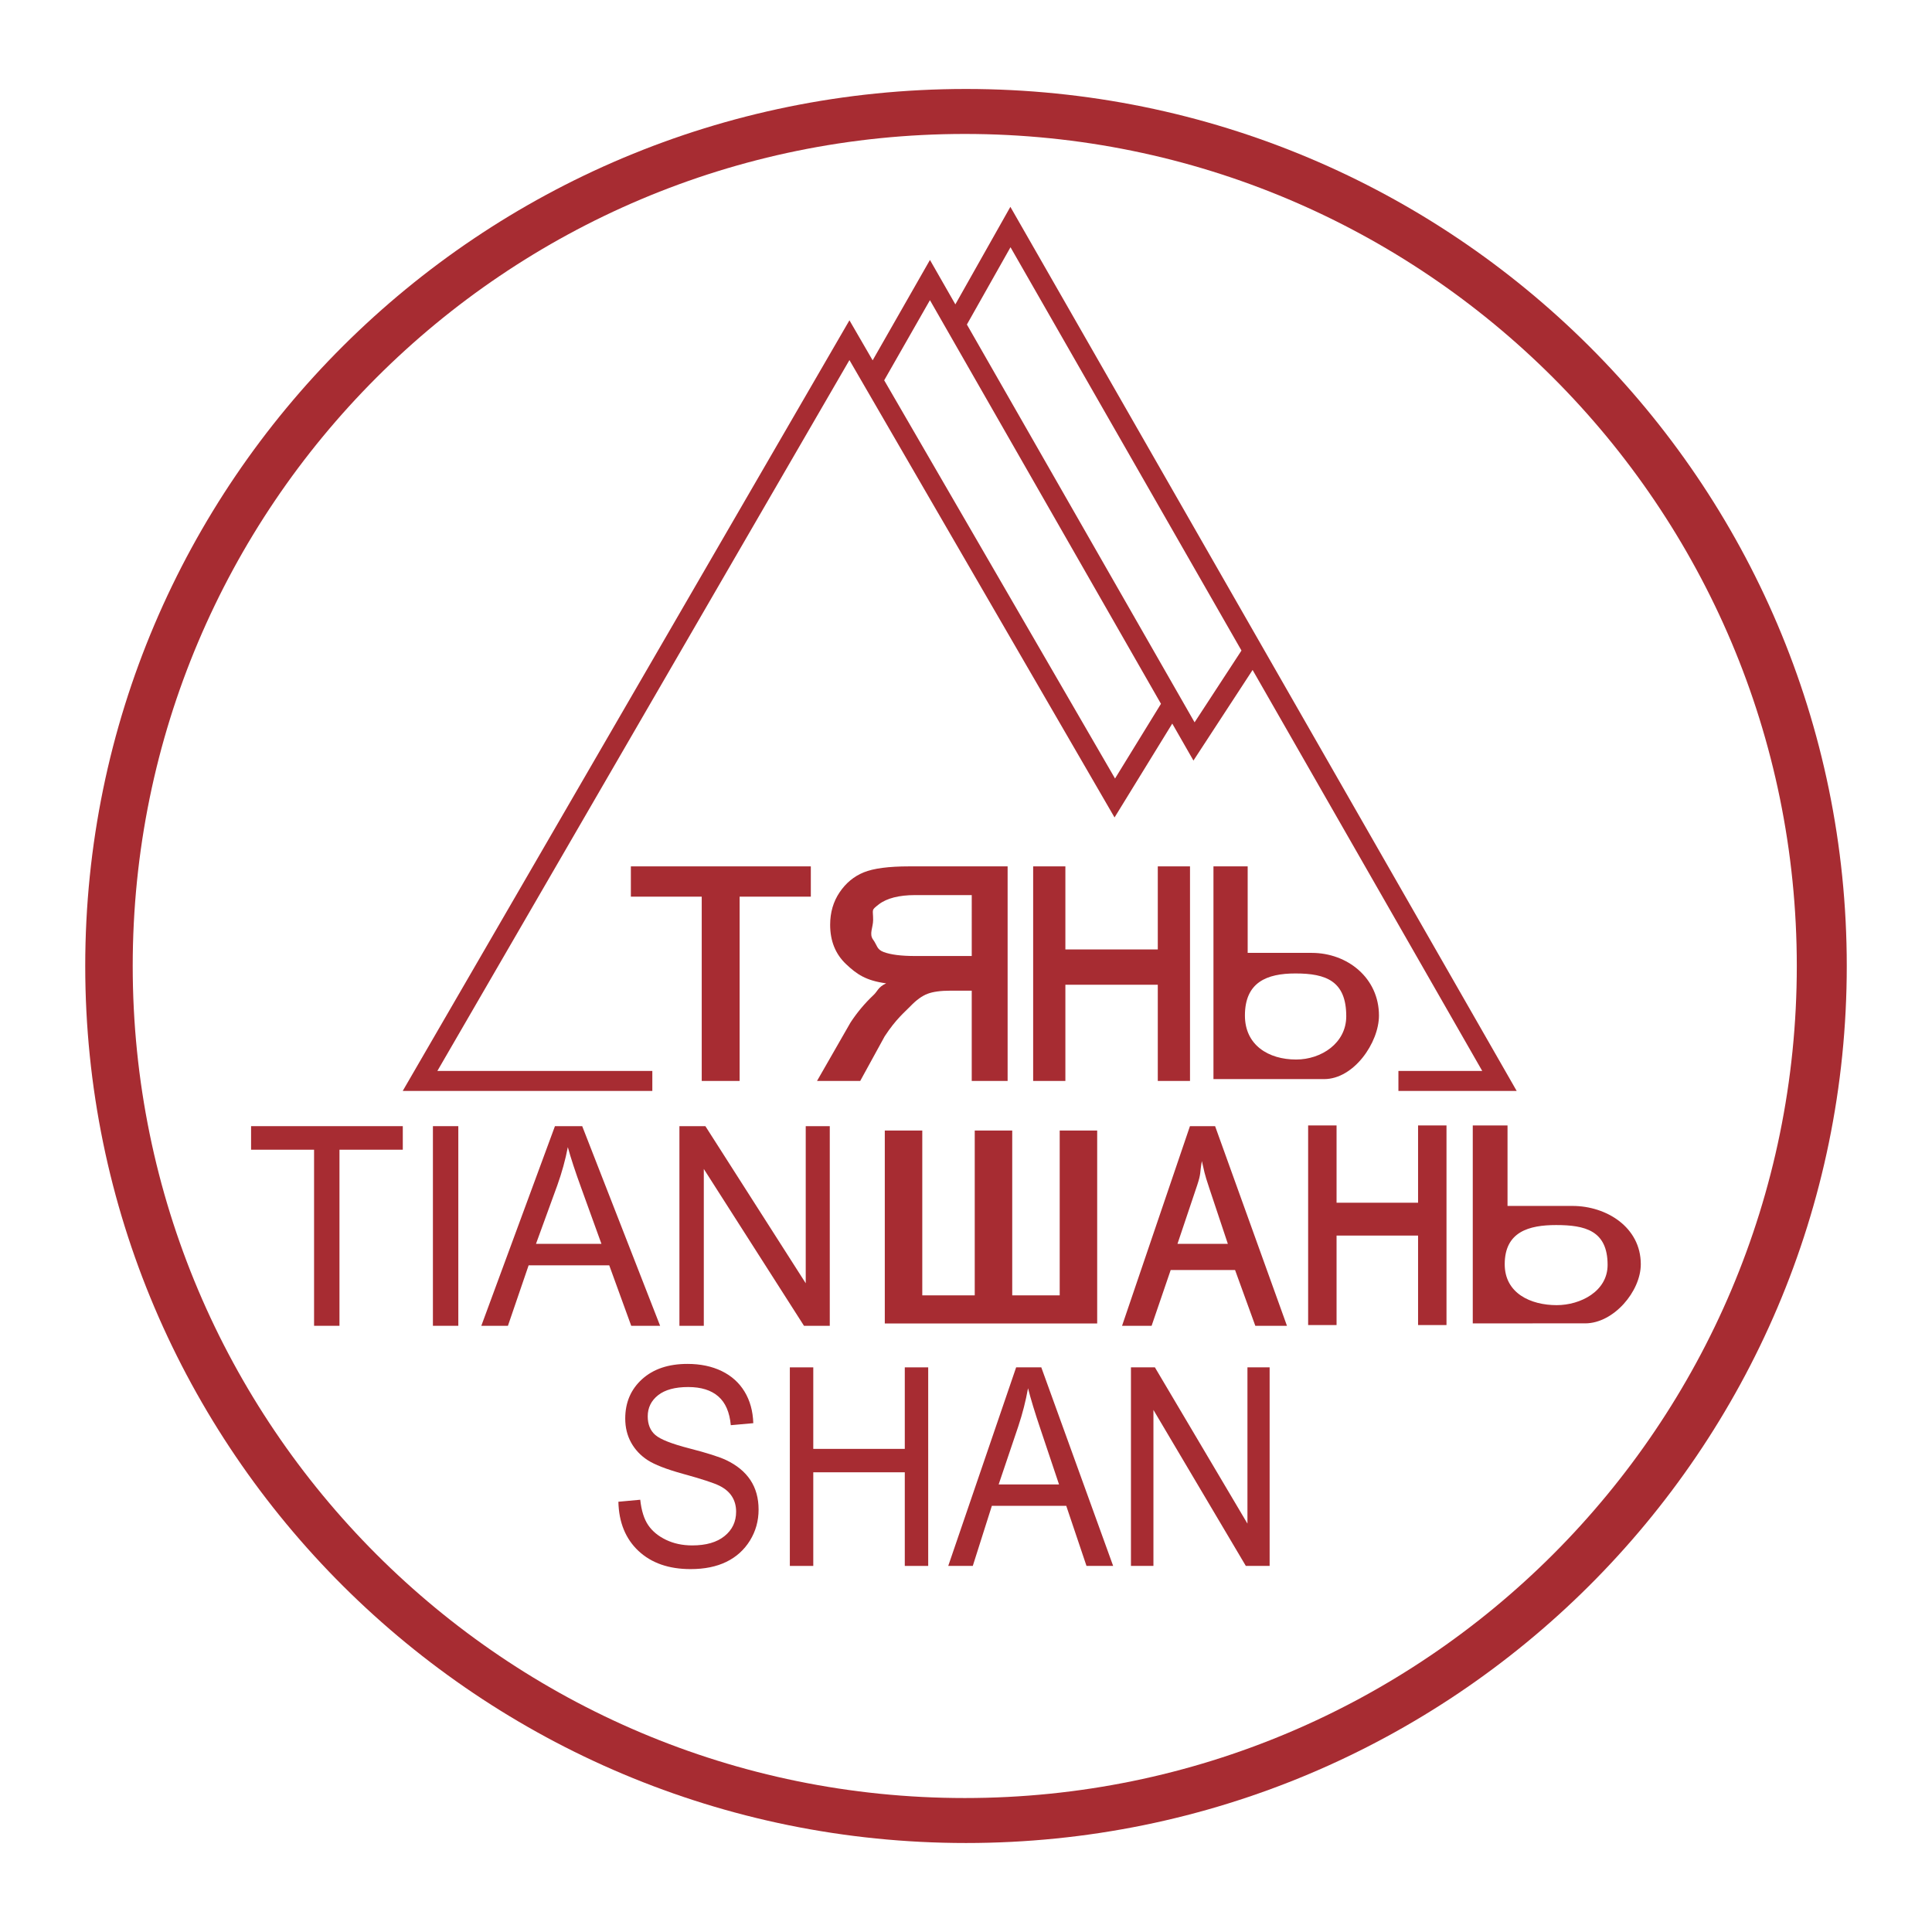 <?xml version="1.0" encoding="utf-8"?>
<!-- Generator: Adobe Illustrator 13.0.0, SVG Export Plug-In . SVG Version: 6.00 Build 14948)  -->
<!DOCTYPE svg PUBLIC "-//W3C//DTD SVG 1.0//EN" "http://www.w3.org/TR/2001/REC-SVG-20010904/DTD/svg10.dtd">
<svg version="1.0" id="Layer_1" xmlns="http://www.w3.org/2000/svg" xmlns:xlink="http://www.w3.org/1999/xlink" x="0px" y="0px"
	 width="192.756px" height="192.756px" viewBox="0 0 192.756 192.756" enable-background="new 0 0 192.756 192.756"
	 xml:space="preserve">
<g>
	<polygon fill-rule="evenodd" clip-rule="evenodd" fill="#FFFFFF" points="0,0 192.756,0 192.756,192.756 0,192.756 0,0 	"/>
	<path fill-rule="evenodd" clip-rule="evenodd" fill="#A72C32" d="M184.252,96.377c0,48.326-39.343,87.5-87.874,87.5
		s-87.874-39.174-87.874-87.5c0-48.324,39.343-87.5,87.874-87.5S184.252,48.053,184.252,96.377L184.252,96.377z"/>
	<path fill-rule="evenodd" clip-rule="evenodd" fill="#FFFFFF" d="M179.267,96.377c0,45.847-37.167,83.013-83.013,83.013
		c-45.847,0-83.013-37.166-83.013-83.013c0-45.846,37.167-83.013,83.013-83.013C142.1,13.365,179.267,50.531,179.267,96.377
		L179.267,96.377z"/>
	<polygon fill-rule="evenodd" clip-rule="evenodd" fill="#A72C32" points="31.335,132.275 31.335,114.707 25.05,114.707 
		25.05,112.357 40.187,112.357 40.187,114.707 33.869,114.707 33.869,132.275 31.335,132.275 	"/>
	<polygon fill-rule="evenodd" clip-rule="evenodd" fill="#A72C32" points="43.192,132.275 43.192,112.357 45.726,112.357 
		45.726,132.275 43.192,132.275 	"/>
	<path fill-rule="evenodd" clip-rule="evenodd" fill="#A72C32" d="M48.021,132.275l7.346-19.918h2.72l7.773,19.918h-2.883
		l-2.192-6.031H52.74l-2.064,6.031H48.021L48.021,132.275z M53.475,124.1h6.531l-1.996-5.518c-0.618-1.695-1.07-3.072-1.357-4.131
		c-0.248,1.277-0.597,2.545-1.049,3.805L53.475,124.1L53.475,124.1z"/>
	<polygon fill-rule="evenodd" clip-rule="evenodd" fill="#A72C32" points="67.786,132.275 67.786,112.357 70.376,112.357 
		80.388,128.031 80.388,112.357 82.787,112.357 82.787,132.275 80.214,132.275 70.219,116.627 70.219,132.275 67.786,132.275 	"/>
	<path fill-rule="evenodd" clip-rule="evenodd" fill="#A72C32" d="M61.696,149.83l2.181-0.201c0.117,1.088,0.383,1.936,0.799,2.541
		c0.415,0.607,1.008,1.094,1.78,1.463c0.771,0.369,1.64,0.553,2.607,0.553c1.387,0,2.464-0.312,3.23-0.936
		c0.767-0.621,1.15-1.432,1.15-2.426c0-0.582-0.139-1.092-0.416-1.525c-0.277-0.436-0.696-0.791-1.256-1.07
		c-0.56-0.277-1.769-0.672-3.628-1.184c-1.655-0.457-2.833-0.916-3.537-1.373c-0.703-0.459-1.25-1.043-1.64-1.748
		c-0.391-0.707-0.586-1.506-0.586-2.396c0-1.602,0.56-2.91,1.679-3.926c1.12-1.016,2.628-1.525,4.527-1.525
		c1.304,0,2.445,0.24,3.424,0.717c0.978,0.477,1.737,1.16,2.277,2.051c0.541,0.891,0.831,1.939,0.869,3.145l-2.244,0.201
		c-0.117-1.291-0.531-2.248-1.245-2.871s-1.717-0.936-3.008-0.936c-1.311,0-2.312,0.273-3.001,0.816
		c-0.689,0.545-1.034,1.248-1.034,2.109c0,0.801,0.253,1.422,0.76,1.861c0.506,0.441,1.645,0.887,3.414,1.342
		c1.73,0.445,2.946,0.83,3.646,1.158c1.069,0.508,1.877,1.172,2.423,1.994c0.545,0.822,0.818,1.805,0.818,2.943
		c0,1.133-0.288,2.164-0.862,3.094c-0.575,0.93-1.357,1.637-2.347,2.121s-2.181,0.727-3.575,0.727c-2.173,0-3.906-0.604-5.198-1.811
		C62.415,153.531,61.745,151.895,61.696,149.83L61.696,149.83z"/>
	<polygon fill-rule="evenodd" clip-rule="evenodd" fill="#A72C32" points="78.803,156.232 78.803,136.422 81.141,136.422 
		81.141,144.555 90.271,144.555 90.271,136.422 92.607,136.422 92.607,156.232 90.271,156.232 90.271,146.891 81.141,146.891 
		81.141,156.232 78.803,156.232 	"/>
	<path fill-rule="evenodd" clip-rule="evenodd" fill="#A72C32" d="M94.606,156.232l6.775-19.811h2.509l7.169,19.811h-2.659
		l-2.021-5.998h-7.42l-1.904,5.998H94.606L94.606,156.232z M99.637,148.102h6.022l-1.84-5.488c-0.57-1.686-0.987-3.055-1.252-4.109
		c-0.229,1.271-0.551,2.533-0.967,3.785L99.637,148.102L99.637,148.102z"/>
	<polygon fill-rule="evenodd" clip-rule="evenodd" fill="#A72C32" points="112.835,156.232 112.835,136.422 115.225,136.422 
		124.458,152.012 124.458,136.422 126.671,136.422 126.671,156.232 124.297,156.232 115.078,140.668 115.078,156.232 
		112.835,156.232 	"/>
	<polygon fill-rule="evenodd" clip-rule="evenodd" fill="#A72C32" points="70.012,107.846 70.012,89.46 62.942,89.46 62.942,86.438 
		80.896,86.438 80.896,89.46 73.792,89.46 73.792,107.846 70.012,107.846 	"/>
	<path fill-rule="evenodd" clip-rule="evenodd" fill="#A72C32" d="M96.95,107.846V98.84h-2.125c-0.981,0-1.744,0.105-2.29,0.314
		c-0.545,0.209-1.109,0.617-1.691,1.223s-1.443,1.279-2.581,3.02l-2.439,4.449h-4.31l3.341-5.828
		c0.658-1.004,1.42-1.914,2.286-2.732c0.435-0.396,0.439-0.791,1.271-1.178c-2.023-0.273-2.935-0.91-3.996-1.913
		c-1.061-1.003-1.591-2.313-1.591-3.929c0-1.227,0.313-2.305,0.94-3.235c0.626-0.93,1.428-1.594,2.405-1.994
		c0.977-0.399,2.49-0.599,4.541-0.599h9.82v21.408H96.95L96.95,107.846z M96.95,89.304h-5.666c-1.568,0-2.809,0.309-3.606,0.926
		c-0.796,0.618-0.565,0.469-0.565,1.548c0,0.749-0.421,1.405-0.004,1.969c0.417,0.564,0.351,0.977,1.062,1.24
		s1.742,0.394,3.114,0.394h5.666V89.304L96.95,89.304z"/>
	<polygon fill-rule="evenodd" clip-rule="evenodd" fill="#A72C32" points="103.078,107.846 103.078,86.438 106.293,86.438 
		106.293,94.726 115.513,94.726 115.513,86.438 118.727,86.438 118.727,107.846 115.513,107.846 115.513,98.248 106.293,98.248 
		106.293,107.846 103.078,107.846 	"/>
	<path fill-rule="evenodd" clip-rule="evenodd" fill="#A72C32" d="M121.067,107.662V86.438h3.414v8.631h6.385
		c3.576,0,6.713,2.509,6.713,6.253c0,2.695-2.498,6.34-5.47,6.34C126.325,107.662,125.25,107.662,121.067,107.662L121.067,107.662z
		 M124.206,101.32c0,2.955,2.355,4.389,5.108,4.389c2.509,0,5.002-1.631,5.002-4.316c0-3.523-2.018-4.271-5.066-4.271
		C126.383,97.121,124.206,98,124.206,101.32L124.206,101.32z"/>
	<path fill-rule="evenodd" clip-rule="evenodd" fill="#A72C32" d="M111.948,132.275l6.774-19.918h2.509l7.169,19.918h-3.157
		l-2.021-5.566H116.8l-1.904,5.566H111.948L111.948,132.275z M117.477,124.1h5.026l-1.84-5.518c-0.57-1.695-0.489-1.68-0.754-2.74
		c-0.229,1.277-0.052,1.154-0.468,2.414L117.477,124.1L117.477,124.1z"/>
	<polygon fill-rule="evenodd" clip-rule="evenodd" fill="#A72C32" points="88.276,132.043 99.106,132.043 109.466,132.043 
		109.466,112.793 105.727,112.793 105.727,129.238 100.99,129.238 100.99,112.793 97.25,112.793 97.25,129.238 92.016,129.238 
		92.016,112.793 88.276,112.793 88.276,128.775 88.276,132.043 	"/>
	<polygon fill-rule="evenodd" clip-rule="evenodd" fill="#A72C32" points="130.513,132.201 130.513,112.285 133.349,112.285 
		133.349,119.996 141.481,119.996 141.481,112.285 144.317,112.285 144.317,132.201 141.481,132.201 141.481,123.273 
		133.349,123.273 133.349,132.201 130.513,132.201 	"/>
	<path fill-rule="evenodd" clip-rule="evenodd" fill="#A72C32" d="M146.938,132.033v-19.748h3.468v8.031h6.481
		c3.378,0,6.815,2.117,6.815,5.816c0,2.709-2.709,5.9-5.554,5.9C152.401,132.033,151.156,132.033,146.938,132.033L146.938,132.033z
		 M150.126,126.133c0,2.908,2.599,4.082,5.187,4.082c2.358,0,5.078-1.369,5.078-4.016c0-3.447-2.278-3.975-5.144-3.975
		C152.557,122.225,150.126,122.883,150.126,126.133L150.126,126.133z"/>
	<path fill="#A72C32" d="M95.316,30.367l4.627-8.203l0.862-1.528l0.871,1.521l48.789,85.193l0.854,1.492h-1.72H139.52v-1.994h8.362
		l-22.91-40.005l-5.011,7.674l-0.891,1.364l-0.808-1.411l-1.305-2.279l-4.886,7.947l-0.873,1.42l-0.837-1.444L84.748,35.925
		l-41.111,70.922h21.446v1.994H41.909h-1.728l0.867-1.496l42.839-73.903l0.861-1.485l0.861,1.485l1.454,2.509l4.853-8.501
		l0.865-1.515l0.864,1.511L95.316,30.367L95.316,30.367z M115.83,70.219L92.78,29.947l-4.564,7.995l23.031,39.731L115.83,70.219
		L115.83,70.219z M123.862,64.905l-23.044-40.239l-4.351,7.712l22.717,39.69L123.862,64.905L123.862,64.905z"/>
</g>
</svg>
